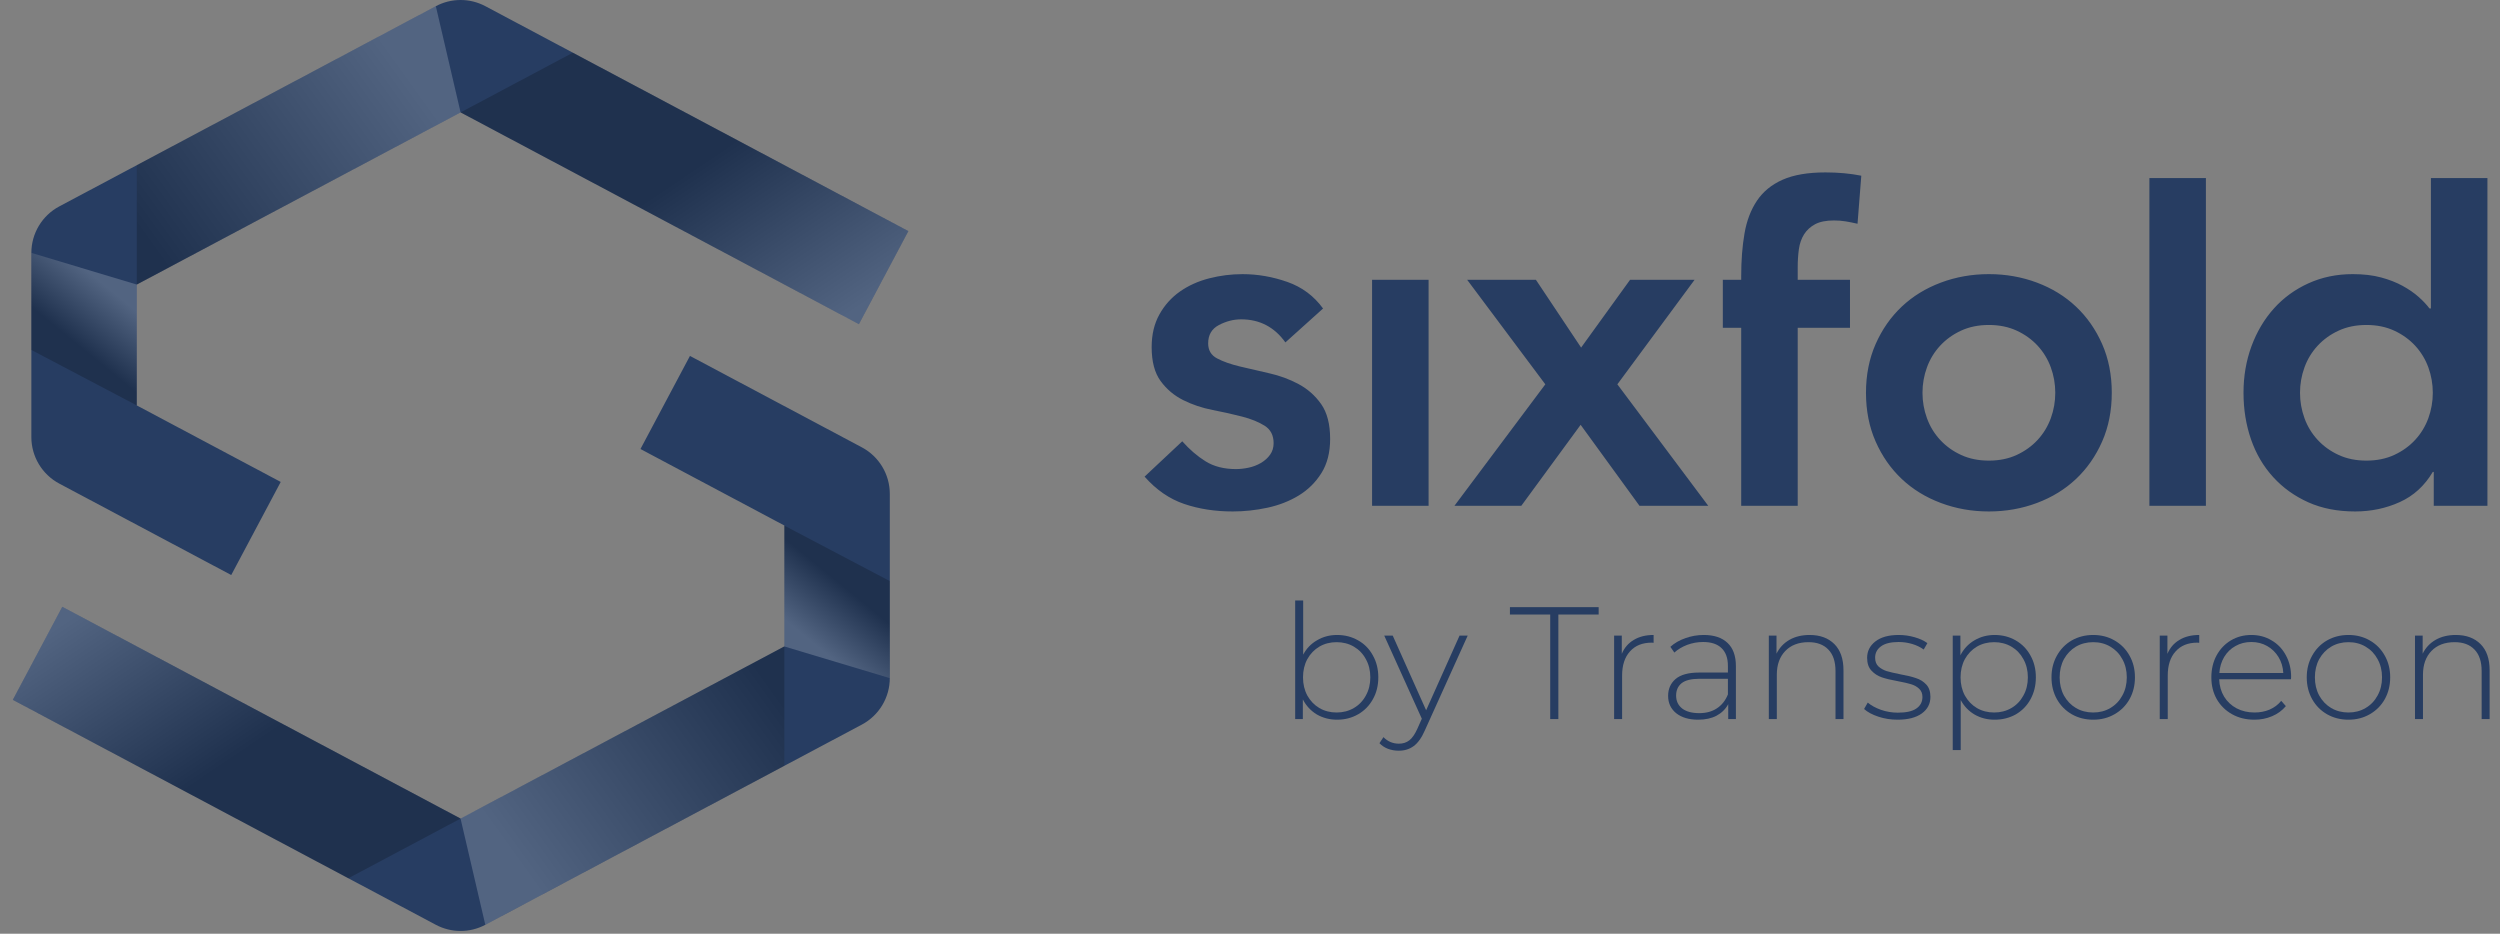<?xml version="1.0" encoding="utf-8"?>
<svg xmlns="http://www.w3.org/2000/svg" xmlns:xlink="http://www.w3.org/1999/xlink" width="166px" height="62px" viewBox="0 0 166 62" version="1.1">
    <rect x="0" y="0" width="166" height="62" fill="#808080" stroke="none"/>
    <title>Artboard</title>
    <defs>
        <linearGradient x1="130.229%" y1="47.748%" x2="84.446%" y2="6.614%" id="linearGradient-1">
            <stop stop-color="#FFFFFF" offset="0%"/>
            <stop stop-color="#000000" offset="100%"/>
        </linearGradient>
        <linearGradient x1="64.341%" y1="-6.605%" x2="-20.474%" y2="45.762%" id="linearGradient-2">
            <stop stop-color="#FFFFFF" offset="0%"/>
            <stop stop-color="#000000" offset="100%"/>
        </linearGradient>
        <linearGradient x1="37.718%" y1="3.242%" x2="14.752%" y2="43.912%" id="linearGradient-3">
            <stop stop-color="#FFFFFF" offset="0%"/>
            <stop stop-color="#000000" offset="100%"/>
        </linearGradient>
        <linearGradient x1="-30.23%" y1="52.252%" x2="15.554%" y2="93.386%" id="linearGradient-4">
            <stop stop-color="#FFFFFF" offset="0%"/>
            <stop stop-color="#000000" offset="100%"/>
        </linearGradient>
        <linearGradient x1="35.659%" y1="106.604%" x2="120.474%" y2="54.238%" id="linearGradient-5">
            <stop stop-color="#FFFFFF" offset="0%"/>
            <stop stop-color="#000000" offset="100%"/>
        </linearGradient>
        <linearGradient x1="62.282%" y1="96.759%" x2="85.248%" y2="56.089%" id="linearGradient-6">
            <stop stop-color="#FFFFFF" offset="0%"/>
            <stop stop-color="#000000" offset="100%"/>
        </linearGradient>
    </defs>
    <g id="Artboard" stroke="none" stroke-width="1" fill="none" fill-rule="evenodd">
        <g id="logo-2020" transform="translate(76, 11.448)" fill="#273D62">
            <path d="M39.616,10.318 L38.396,10.318 L38.396,7.13 L39.616,7.13 L39.616,6.879 C39.616,5.838 39.689,4.893 39.836,4.049 C39.981,3.205 40.258,2.481 40.664,1.877 C41.07,1.272 41.638,0.808 42.368,0.485 C43.097,0.162 44.046,0 45.214,0 C46.067,0 46.859,0.073 47.59,0.219 L47.34,3.409 C47.068,3.346 46.807,3.295 46.558,3.252 C46.307,3.211 46.047,3.19 45.776,3.19 C45.255,3.19 44.839,3.273 44.525,3.439 C44.213,3.607 43.968,3.831 43.79,4.112 C43.613,4.393 43.499,4.722 43.446,5.097 C43.394,5.472 43.368,5.868 43.368,6.286 L43.368,7.13 L46.839,7.13 L46.839,10.318 L43.368,10.318 L43.368,22.137 L39.616,22.137 L39.616,10.318 Z M85.601,19.887 L85.538,19.887 C84.995,20.805 84.267,21.472 83.35,21.888 C82.432,22.305 81.443,22.513 80.379,22.513 C79.211,22.513 78.175,22.311 77.268,21.904 C76.362,21.497 75.584,20.94 74.939,20.231 C74.292,19.523 73.802,18.689 73.469,17.73 C73.136,16.771 72.969,15.738 72.969,14.633 C72.969,13.529 73.146,12.497 73.5,11.537 C73.855,10.579 74.35,9.745 74.986,9.036 C75.621,8.327 76.387,7.77 77.283,7.363 C78.18,6.956 79.159,6.754 80.223,6.754 C80.931,6.754 81.556,6.827 82.099,6.973 C82.64,7.118 83.119,7.306 83.536,7.535 C83.954,7.765 84.308,8.01 84.6,8.271 C84.892,8.531 85.132,8.786 85.32,9.036 L85.413,9.036 L85.413,0.375 L89.165,0.375 L89.165,22.138 L85.601,22.138 L85.601,19.887 Z M76.721,14.633 C76.721,15.217 76.82,15.779 77.018,16.321 C77.215,16.864 77.507,17.344 77.894,17.761 C78.279,18.178 78.742,18.511 79.284,18.761 C79.826,19.012 80.442,19.137 81.129,19.137 C81.817,19.137 82.432,19.012 82.975,18.761 C83.516,18.511 83.98,18.178 84.366,17.761 C84.751,17.344 85.043,16.864 85.242,16.321 C85.439,15.779 85.538,15.217 85.538,14.633 C85.538,14.05 85.439,13.487 85.242,12.945 C85.043,12.403 84.751,11.923 84.366,11.506 C83.98,11.09 83.516,10.756 82.975,10.506 C82.432,10.256 81.817,10.13 81.129,10.13 C80.442,10.13 79.826,10.256 79.284,10.506 C78.742,10.756 78.279,11.09 77.894,11.506 C77.507,11.923 77.215,12.403 77.018,12.945 C76.82,13.487 76.721,14.05 76.721,14.633 Z M70.472,22.138 L66.72,22.138 L66.72,0.376 L70.472,0.376 L70.472,22.138 Z M47.901,14.633 C47.901,13.445 48.115,12.366 48.542,11.397 C48.969,10.428 49.548,9.599 50.278,8.911 C51.007,8.223 51.872,7.692 52.873,7.317 C53.874,6.942 54.936,6.754 56.062,6.754 C57.187,6.754 58.251,6.942 59.251,7.317 C60.252,7.692 61.117,8.223 61.846,8.911 C62.576,9.599 63.155,10.428 63.582,11.397 C64.009,12.366 64.222,13.445 64.222,14.633 C64.222,15.821 64.009,16.901 63.582,17.87 C63.155,18.839 62.576,19.668 61.846,20.357 C61.117,21.044 60.252,21.575 59.251,21.95 C58.251,22.325 57.187,22.513 56.062,22.513 C54.936,22.513 53.874,22.325 52.873,21.95 C51.872,21.575 51.007,21.044 50.278,20.357 C49.548,19.668 48.969,18.839 48.542,17.87 C48.115,16.901 47.901,15.821 47.901,14.633 Z M51.95,16.321 C51.752,15.779 51.653,15.217 51.653,14.633 C51.653,14.05 51.752,13.487 51.95,12.945 C52.148,12.403 52.44,11.923 52.826,11.506 C53.212,11.09 53.674,10.756 54.217,10.506 C54.758,10.256 55.375,10.13 56.062,10.13 C56.75,10.13 57.365,10.256 57.907,10.506 C58.449,10.756 58.912,11.09 59.299,11.506 C59.683,11.923 59.975,12.403 60.174,12.945 C60.372,13.487 60.47,14.05 60.47,14.633 C60.47,15.217 60.372,15.779 60.174,16.321 C59.975,16.864 59.683,17.344 59.299,17.761 C58.912,18.178 58.449,18.511 57.907,18.761 C57.365,19.012 56.75,19.137 56.062,19.137 C55.375,19.137 54.758,19.012 54.217,18.761 C53.674,18.511 53.212,18.178 52.826,17.761 C52.44,17.344 52.148,16.864 51.95,16.321 Z M21.419,7.13 L26.609,14.071 L20.575,22.137 L25.014,22.137 L28.954,16.76 L32.862,22.137 L37.428,22.137 L31.393,14.071 L36.521,7.13 L32.237,7.13 L28.986,11.632 L25.984,7.13 L21.419,7.13 Z M15.106,22.138 L18.858,22.138 L18.858,7.13 L15.106,7.13 L15.106,22.138 Z M6.411,9.756 C7.64,9.756 8.621,10.267 9.35,11.288 L11.851,9.037 C11.246,8.203 10.454,7.614 9.475,7.27 C8.495,6.927 7.505,6.755 6.504,6.755 C5.754,6.755 5.014,6.848 4.285,7.035 C3.554,7.224 2.909,7.516 2.346,7.911 C1.783,8.308 1.329,8.813 0.986,9.428 C0.642,10.043 0.47,10.767 0.47,11.601 C0.47,12.559 0.667,13.31 1.064,13.852 C1.459,14.394 1.959,14.816 2.565,15.119 C3.169,15.421 3.82,15.64 4.519,15.775 C5.217,15.911 5.869,16.057 6.473,16.213 C7.078,16.369 7.578,16.572 7.974,16.822 C8.37,17.073 8.568,17.459 8.568,17.979 C8.568,18.271 8.49,18.526 8.333,18.746 C8.177,18.964 7.974,19.146 7.724,19.293 C7.474,19.438 7.203,19.543 6.911,19.605 C6.619,19.668 6.337,19.699 6.067,19.699 C5.274,19.699 4.602,19.527 4.049,19.184 C3.497,18.839 2.982,18.396 2.502,17.854 L0,20.2 C0.772,21.075 1.647,21.68 2.627,22.013 C3.607,22.347 4.68,22.513 5.847,22.513 C6.619,22.513 7.39,22.43 8.162,22.264 C8.933,22.097 9.626,21.825 10.241,21.45 C10.855,21.075 11.356,20.58 11.742,19.965 C12.127,19.351 12.321,18.595 12.321,17.698 C12.321,16.719 12.121,15.947 11.726,15.385 C11.329,14.821 10.829,14.379 10.225,14.056 C9.621,13.732 8.969,13.492 8.271,13.336 C7.572,13.18 6.921,13.029 6.317,12.883 C5.712,12.737 5.211,12.559 4.816,12.351 C4.419,12.143 4.222,11.809 4.222,11.35 C4.222,10.788 4.461,10.382 4.941,10.131 C5.42,9.882 5.911,9.756 6.411,9.756 Z" id="Shape"/>
            <path d="M12.781,30.714 C13.298,30.714 13.765,30.835 14.182,31.075 C14.6,31.309 14.925,31.641 15.159,32.073 C15.399,32.498 15.52,32.982 15.52,33.527 C15.52,34.072 15.399,34.557 15.159,34.981 C14.925,35.406 14.6,35.739 14.182,35.979 C13.765,36.22 13.298,36.34 12.781,36.34 C12.286,36.34 11.836,36.223 11.433,35.99 C11.037,35.749 10.729,35.417 10.509,34.992 L10.509,36.298 L10,36.298 L10,28.422 L10.531,28.422 L10.531,32.02 C10.75,31.609 11.058,31.291 11.454,31.065 C11.851,30.831 12.293,30.714 12.781,30.714 Z M12.749,35.862 C13.174,35.862 13.556,35.763 13.896,35.565 C14.235,35.367 14.501,35.091 14.692,34.737 C14.89,34.383 14.989,33.98 14.989,33.527 C14.989,33.074 14.89,32.671 14.692,32.317 C14.501,31.963 14.235,31.687 13.896,31.489 C13.556,31.291 13.174,31.192 12.749,31.192 C12.325,31.192 11.943,31.291 11.603,31.489 C11.27,31.687 11.005,31.963 10.807,32.317 C10.616,32.671 10.52,33.074 10.52,33.527 C10.52,33.98 10.616,34.383 10.807,34.737 C11.005,35.091 11.27,35.367 11.603,35.565 C11.943,35.763 12.325,35.862 12.749,35.862 Z" id="Shape" fill-rule="nonzero"/>
            <path d="M21.455,30.757 L18.61,37.051 C18.398,37.54 18.15,37.886 17.867,38.092 C17.591,38.297 17.262,38.399 16.88,38.399 C16.625,38.399 16.385,38.357 16.158,38.272 C15.939,38.187 15.751,38.063 15.596,37.9 L15.861,37.497 C16.144,37.787 16.487,37.932 16.891,37.932 C17.16,37.932 17.39,37.858 17.581,37.709 C17.772,37.561 17.949,37.306 18.111,36.945 L18.409,36.276 L15.914,30.757 L16.477,30.757 L18.695,35.714 L20.914,30.757 L21.455,30.757 Z" id="Path" fill-rule="nonzero"/>
            <polygon id="Path" fill-rule="nonzero" points="26.934 29.356 24.259 29.356 24.259 28.867 30.15 28.867 30.15 29.356 27.475 29.356 27.475 36.298 26.934 36.298"/>
            <path d="M31.687,31.967 C31.857,31.563 32.122,31.256 32.483,31.043 C32.844,30.824 33.283,30.714 33.8,30.714 L33.8,31.234 L33.672,31.224 C33.056,31.224 32.575,31.418 32.228,31.808 C31.882,32.19 31.708,32.724 31.708,33.41 L31.708,36.298 L31.178,36.298 L31.178,30.757 L31.687,30.757 L31.687,31.967 Z" id="Path" fill-rule="nonzero"/>
            <path d="M37.13,30.714 C37.816,30.714 38.344,30.891 38.712,31.245 C39.08,31.592 39.264,32.105 39.264,32.784 L39.264,36.298 L38.754,36.298 L38.754,35.31 C38.577,35.636 38.319,35.891 37.979,36.075 C37.64,36.252 37.233,36.34 36.759,36.34 C36.143,36.34 35.655,36.195 35.294,35.905 C34.94,35.615 34.763,35.233 34.763,34.759 C34.763,34.299 34.926,33.927 35.251,33.644 C35.584,33.354 36.111,33.209 36.833,33.209 L38.733,33.209 L38.733,32.763 C38.733,32.246 38.591,31.854 38.308,31.585 C38.032,31.316 37.625,31.181 37.088,31.181 C36.72,31.181 36.366,31.245 36.026,31.372 C35.694,31.5 35.41,31.67 35.177,31.882 L34.912,31.5 C35.188,31.252 35.52,31.061 35.909,30.927 C36.299,30.785 36.706,30.714 37.13,30.714 Z M36.833,35.905 C37.293,35.905 37.682,35.799 38.001,35.586 C38.326,35.374 38.57,35.066 38.733,34.663 L38.733,33.623 L36.843,33.623 C36.299,33.623 35.902,33.722 35.655,33.92 C35.414,34.118 35.294,34.391 35.294,34.737 C35.294,35.098 35.428,35.385 35.697,35.597 C35.966,35.802 36.345,35.905 36.833,35.905 Z" id="Shape" fill-rule="nonzero"/>
            <path d="M44.157,30.714 C44.851,30.714 45.399,30.916 45.802,31.319 C46.206,31.723 46.407,32.303 46.407,33.06 L46.407,36.298 L45.877,36.298 L45.877,33.103 C45.877,32.48 45.718,32.006 45.399,31.68 C45.088,31.355 44.649,31.192 44.083,31.192 C43.432,31.192 42.919,31.387 42.544,31.776 C42.169,32.165 41.981,32.689 41.981,33.347 L41.981,36.298 L41.45,36.298 L41.45,30.757 L41.96,30.757 L41.96,31.956 C42.151,31.567 42.434,31.263 42.809,31.043 C43.191,30.824 43.641,30.714 44.157,30.714 Z" id="Path" fill-rule="nonzero"/>
            <path d="M49.994,36.34 C49.548,36.34 49.123,36.273 48.72,36.138 C48.316,36.004 48.002,35.834 47.775,35.629 L48.019,35.204 C48.246,35.395 48.536,35.555 48.89,35.682 C49.251,35.809 49.626,35.873 50.015,35.873 C50.574,35.873 50.984,35.781 51.246,35.597 C51.515,35.413 51.65,35.158 51.65,34.833 C51.65,34.599 51.575,34.415 51.427,34.281 C51.285,34.146 51.108,34.047 50.896,33.984 C50.684,33.92 50.39,33.853 50.015,33.782 C49.576,33.704 49.222,33.619 48.953,33.527 C48.684,33.435 48.455,33.287 48.264,33.081 C48.072,32.876 47.977,32.593 47.977,32.232 C47.977,31.793 48.157,31.433 48.518,31.149 C48.886,30.859 49.406,30.714 50.079,30.714 C50.432,30.714 50.783,30.764 51.129,30.863 C51.476,30.962 51.759,31.093 51.979,31.256 L51.734,31.68 C51.508,31.517 51.25,31.394 50.96,31.309 C50.669,31.224 50.372,31.181 50.068,31.181 C49.551,31.181 49.162,31.277 48.9,31.468 C48.639,31.659 48.508,31.91 48.508,32.222 C48.508,32.469 48.582,32.664 48.73,32.805 C48.879,32.94 49.06,33.042 49.272,33.113 C49.491,33.177 49.795,33.248 50.185,33.326 C50.616,33.403 50.963,33.488 51.225,33.58 C51.494,33.665 51.72,33.807 51.904,34.005 C52.088,34.203 52.18,34.475 52.18,34.822 C52.18,35.282 51.989,35.65 51.607,35.926 C51.225,36.202 50.687,36.34 49.994,36.34 Z" id="Path" fill-rule="nonzero"/>
            <path d="M56.443,30.714 C56.959,30.714 57.426,30.835 57.844,31.075 C58.261,31.316 58.587,31.648 58.82,32.073 C59.061,32.498 59.181,32.982 59.181,33.527 C59.181,34.072 59.061,34.56 58.82,34.992 C58.587,35.417 58.261,35.749 57.844,35.99 C57.426,36.223 56.959,36.34 56.443,36.34 C55.954,36.34 55.512,36.227 55.116,36 C54.719,35.767 54.412,35.445 54.192,35.034 L54.192,38.357 L53.661,38.357 L53.661,30.757 L54.171,30.757 L54.171,32.062 C54.39,31.638 54.698,31.309 55.094,31.075 C55.498,30.835 55.947,30.714 56.443,30.714 Z M56.411,35.862 C56.835,35.862 57.217,35.763 57.557,35.565 C57.897,35.367 58.162,35.091 58.353,34.737 C58.551,34.383 58.65,33.98 58.65,33.527 C58.65,33.074 58.551,32.671 58.353,32.317 C58.162,31.963 57.897,31.687 57.557,31.489 C57.217,31.291 56.835,31.192 56.411,31.192 C55.986,31.192 55.604,31.291 55.264,31.489 C54.932,31.687 54.666,31.963 54.468,32.317 C54.277,32.671 54.182,33.074 54.182,33.527 C54.182,33.98 54.277,34.383 54.468,34.737 C54.666,35.091 54.932,35.367 55.264,35.565 C55.604,35.763 55.986,35.862 56.411,35.862 Z" id="Shape" fill-rule="nonzero"/>
            <path d="M62.99,36.34 C62.466,36.34 61.992,36.22 61.567,35.979 C61.15,35.739 60.821,35.406 60.58,34.981 C60.34,34.55 60.219,34.065 60.219,33.527 C60.219,32.989 60.34,32.508 60.58,32.084 C60.821,31.652 61.15,31.316 61.567,31.075 C61.992,30.835 62.466,30.714 62.99,30.714 C63.513,30.714 63.984,30.835 64.401,31.075 C64.826,31.316 65.159,31.652 65.399,32.084 C65.64,32.508 65.76,32.989 65.76,33.527 C65.76,34.065 65.64,34.55 65.399,34.981 C65.159,35.406 64.826,35.739 64.401,35.979 C63.984,36.22 63.513,36.34 62.99,36.34 Z M62.99,35.862 C63.414,35.862 63.793,35.763 64.126,35.565 C64.465,35.367 64.731,35.091 64.922,34.737 C65.12,34.383 65.219,33.98 65.219,33.527 C65.219,33.074 65.12,32.671 64.922,32.317 C64.731,31.963 64.465,31.687 64.126,31.489 C63.793,31.291 63.414,31.192 62.99,31.192 C62.565,31.192 62.183,31.291 61.843,31.489 C61.511,31.687 61.245,31.963 61.047,32.317 C60.856,32.671 60.761,33.074 60.761,33.527 C60.761,33.98 60.856,34.383 61.047,34.737 C61.245,35.091 61.511,35.367 61.843,35.565 C62.183,35.763 62.565,35.862 62.99,35.862 Z" id="Shape" fill-rule="nonzero"/>
            <path d="M67.916,31.967 C68.086,31.563 68.352,31.256 68.712,31.043 C69.073,30.824 69.512,30.714 70.029,30.714 L70.029,31.234 L69.901,31.224 C69.286,31.224 68.804,31.418 68.458,31.808 C68.111,32.19 67.938,32.724 67.938,33.41 L67.938,36.298 L67.407,36.298 L67.407,30.757 L67.916,30.757 L67.916,31.967 Z" id="Path" fill-rule="nonzero"/>
            <path d="M76.12,33.655 L71.354,33.655 C71.368,34.086 71.478,34.472 71.683,34.812 C71.888,35.144 72.165,35.402 72.511,35.586 C72.865,35.77 73.261,35.862 73.7,35.862 C74.061,35.862 74.394,35.799 74.698,35.671 C75.009,35.537 75.267,35.342 75.473,35.088 L75.781,35.438 C75.54,35.728 75.236,35.951 74.868,36.107 C74.507,36.262 74.114,36.34 73.689,36.34 C73.138,36.34 72.646,36.22 72.214,35.979 C71.782,35.739 71.443,35.406 71.195,34.981 C70.954,34.557 70.834,34.072 70.834,33.527 C70.834,32.989 70.947,32.508 71.174,32.084 C71.407,31.652 71.726,31.316 72.129,31.075 C72.532,30.835 72.985,30.714 73.488,30.714 C73.99,30.714 74.439,30.835 74.836,31.075 C75.239,31.309 75.554,31.638 75.781,32.062 C76.014,32.487 76.131,32.968 76.131,33.506 L76.12,33.655 Z M73.488,31.181 C73.099,31.181 72.748,31.27 72.437,31.447 C72.126,31.617 71.874,31.861 71.683,32.179 C71.499,32.49 71.393,32.844 71.365,33.241 L75.611,33.241 C75.59,32.844 75.483,32.49 75.292,32.179 C75.101,31.868 74.85,31.624 74.539,31.447 C74.227,31.27 73.877,31.181 73.488,31.181 Z" id="Shape" fill-rule="nonzero"/>
            <path d="M79.938,36.34 C79.415,36.34 78.94,36.22 78.516,35.979 C78.098,35.739 77.769,35.406 77.529,34.981 C77.288,34.55 77.168,34.065 77.168,33.527 C77.168,32.989 77.288,32.508 77.529,32.084 C77.769,31.652 78.098,31.316 78.516,31.075 C78.94,30.835 79.415,30.714 79.938,30.714 C80.462,30.714 80.932,30.835 81.35,31.075 C81.775,31.316 82.107,31.652 82.348,32.084 C82.588,32.508 82.709,32.989 82.709,33.527 C82.709,34.065 82.588,34.55 82.348,34.981 C82.107,35.406 81.775,35.739 81.35,35.979 C80.932,36.22 80.462,36.34 79.938,36.34 Z M79.938,35.862 C80.363,35.862 80.741,35.763 81.074,35.565 C81.414,35.367 81.679,35.091 81.87,34.737 C82.068,34.383 82.167,33.98 82.167,33.527 C82.167,33.074 82.068,32.671 81.87,32.317 C81.679,31.963 81.414,31.687 81.074,31.489 C80.741,31.291 80.363,31.192 79.938,31.192 C79.513,31.192 79.131,31.291 78.792,31.489 C78.459,31.687 78.194,31.963 77.996,32.317 C77.805,32.671 77.709,33.074 77.709,33.527 C77.709,33.98 77.805,34.383 77.996,34.737 C78.194,35.091 78.459,35.367 78.792,35.565 C79.131,35.763 79.513,35.862 79.938,35.862 Z" id="Shape" fill-rule="nonzero"/>
            <path d="M87.062,30.714 C87.755,30.714 88.304,30.916 88.707,31.319 C89.111,31.723 89.312,32.303 89.312,33.06 L89.312,36.298 L88.781,36.298 L88.781,33.103 C88.781,32.48 88.622,32.006 88.304,31.68 C87.992,31.355 87.554,31.192 86.988,31.192 C86.337,31.192 85.823,31.387 85.448,31.776 C85.073,32.165 84.886,32.689 84.886,33.347 L84.886,36.298 L84.355,36.298 L84.355,30.757 L84.865,30.757 L84.865,31.956 C85.056,31.567 85.339,31.263 85.714,31.043 C86.096,30.824 86.545,30.714 87.062,30.714 Z" id="Path" fill-rule="nonzero"/>
        </g>
        <g id="Group-2" transform="translate(0.85, 0)">
            <path d="M3.09,32.113 L14.504,38.182 L17.79,32.001 L8.232,26.92 L8.232,18.895 L29.733,7.463 L56.181,21.526 L59.467,15.345 L31.377,0.41 C30.349,-0.137 29.116,-0.137 28.09,0.41 L3.09,13.703 C1.946,14.31 1.232,15.498 1.232,16.792 L1.232,29.023 C1.232,30.317 1.946,31.505 3.09,32.113 Z M28.089,61.406 C28.603,61.679 29.169,61.816 29.733,61.816 C30.297,61.816 30.863,61.679 31.377,61.406 L56.377,48.113 C57.519,47.505 58.233,46.317 58.233,45.023 L58.233,32.793 C58.233,31.499 57.519,30.31 56.377,29.703 L44.963,23.633 L41.677,29.814 L51.233,34.895 L51.233,42.92 L29.733,54.352 L3.286,40.29 L0,46.47 L28.089,61.406 Z" id="Shape" fill="#273D62"/>
            <g id="Group" opacity="0.2" transform="translate(0, 0.41)">
                <polygon id="Path" fill="url(#linearGradient-1)" points="29.733 7.053 37.187 3.089 59.466 14.935 56.18 21.116"/>
                <polygon id="Path" fill="url(#linearGradient-2)" points="8.233 18.485 8.233 10.556 28.089 -6.10622664e-16 29.733 7.053"/>
                <polygon id="Path" fill="url(#linearGradient-3)" points="8.233 26.51 1.233 22.828 1.233 16.382 8.233 18.485"/>
                <polygon id="Path" fill="url(#linearGradient-4)" points="29.733 53.943 22.279 57.907 3.55271368e-15 46.061 3.286 39.88"/>
                <polygon id="Path" fill="url(#linearGradient-5)" points="51.23 42.51 51.23 50.439 31.374 60.995 29.73 53.942"/>
                <polygon id="Path" fill="url(#linearGradient-6)" points="51.23 34.49 58.23 38.172 58.23 44.618 51.23 42.515"/>
            </g>
        </g>
    </g>
</svg>